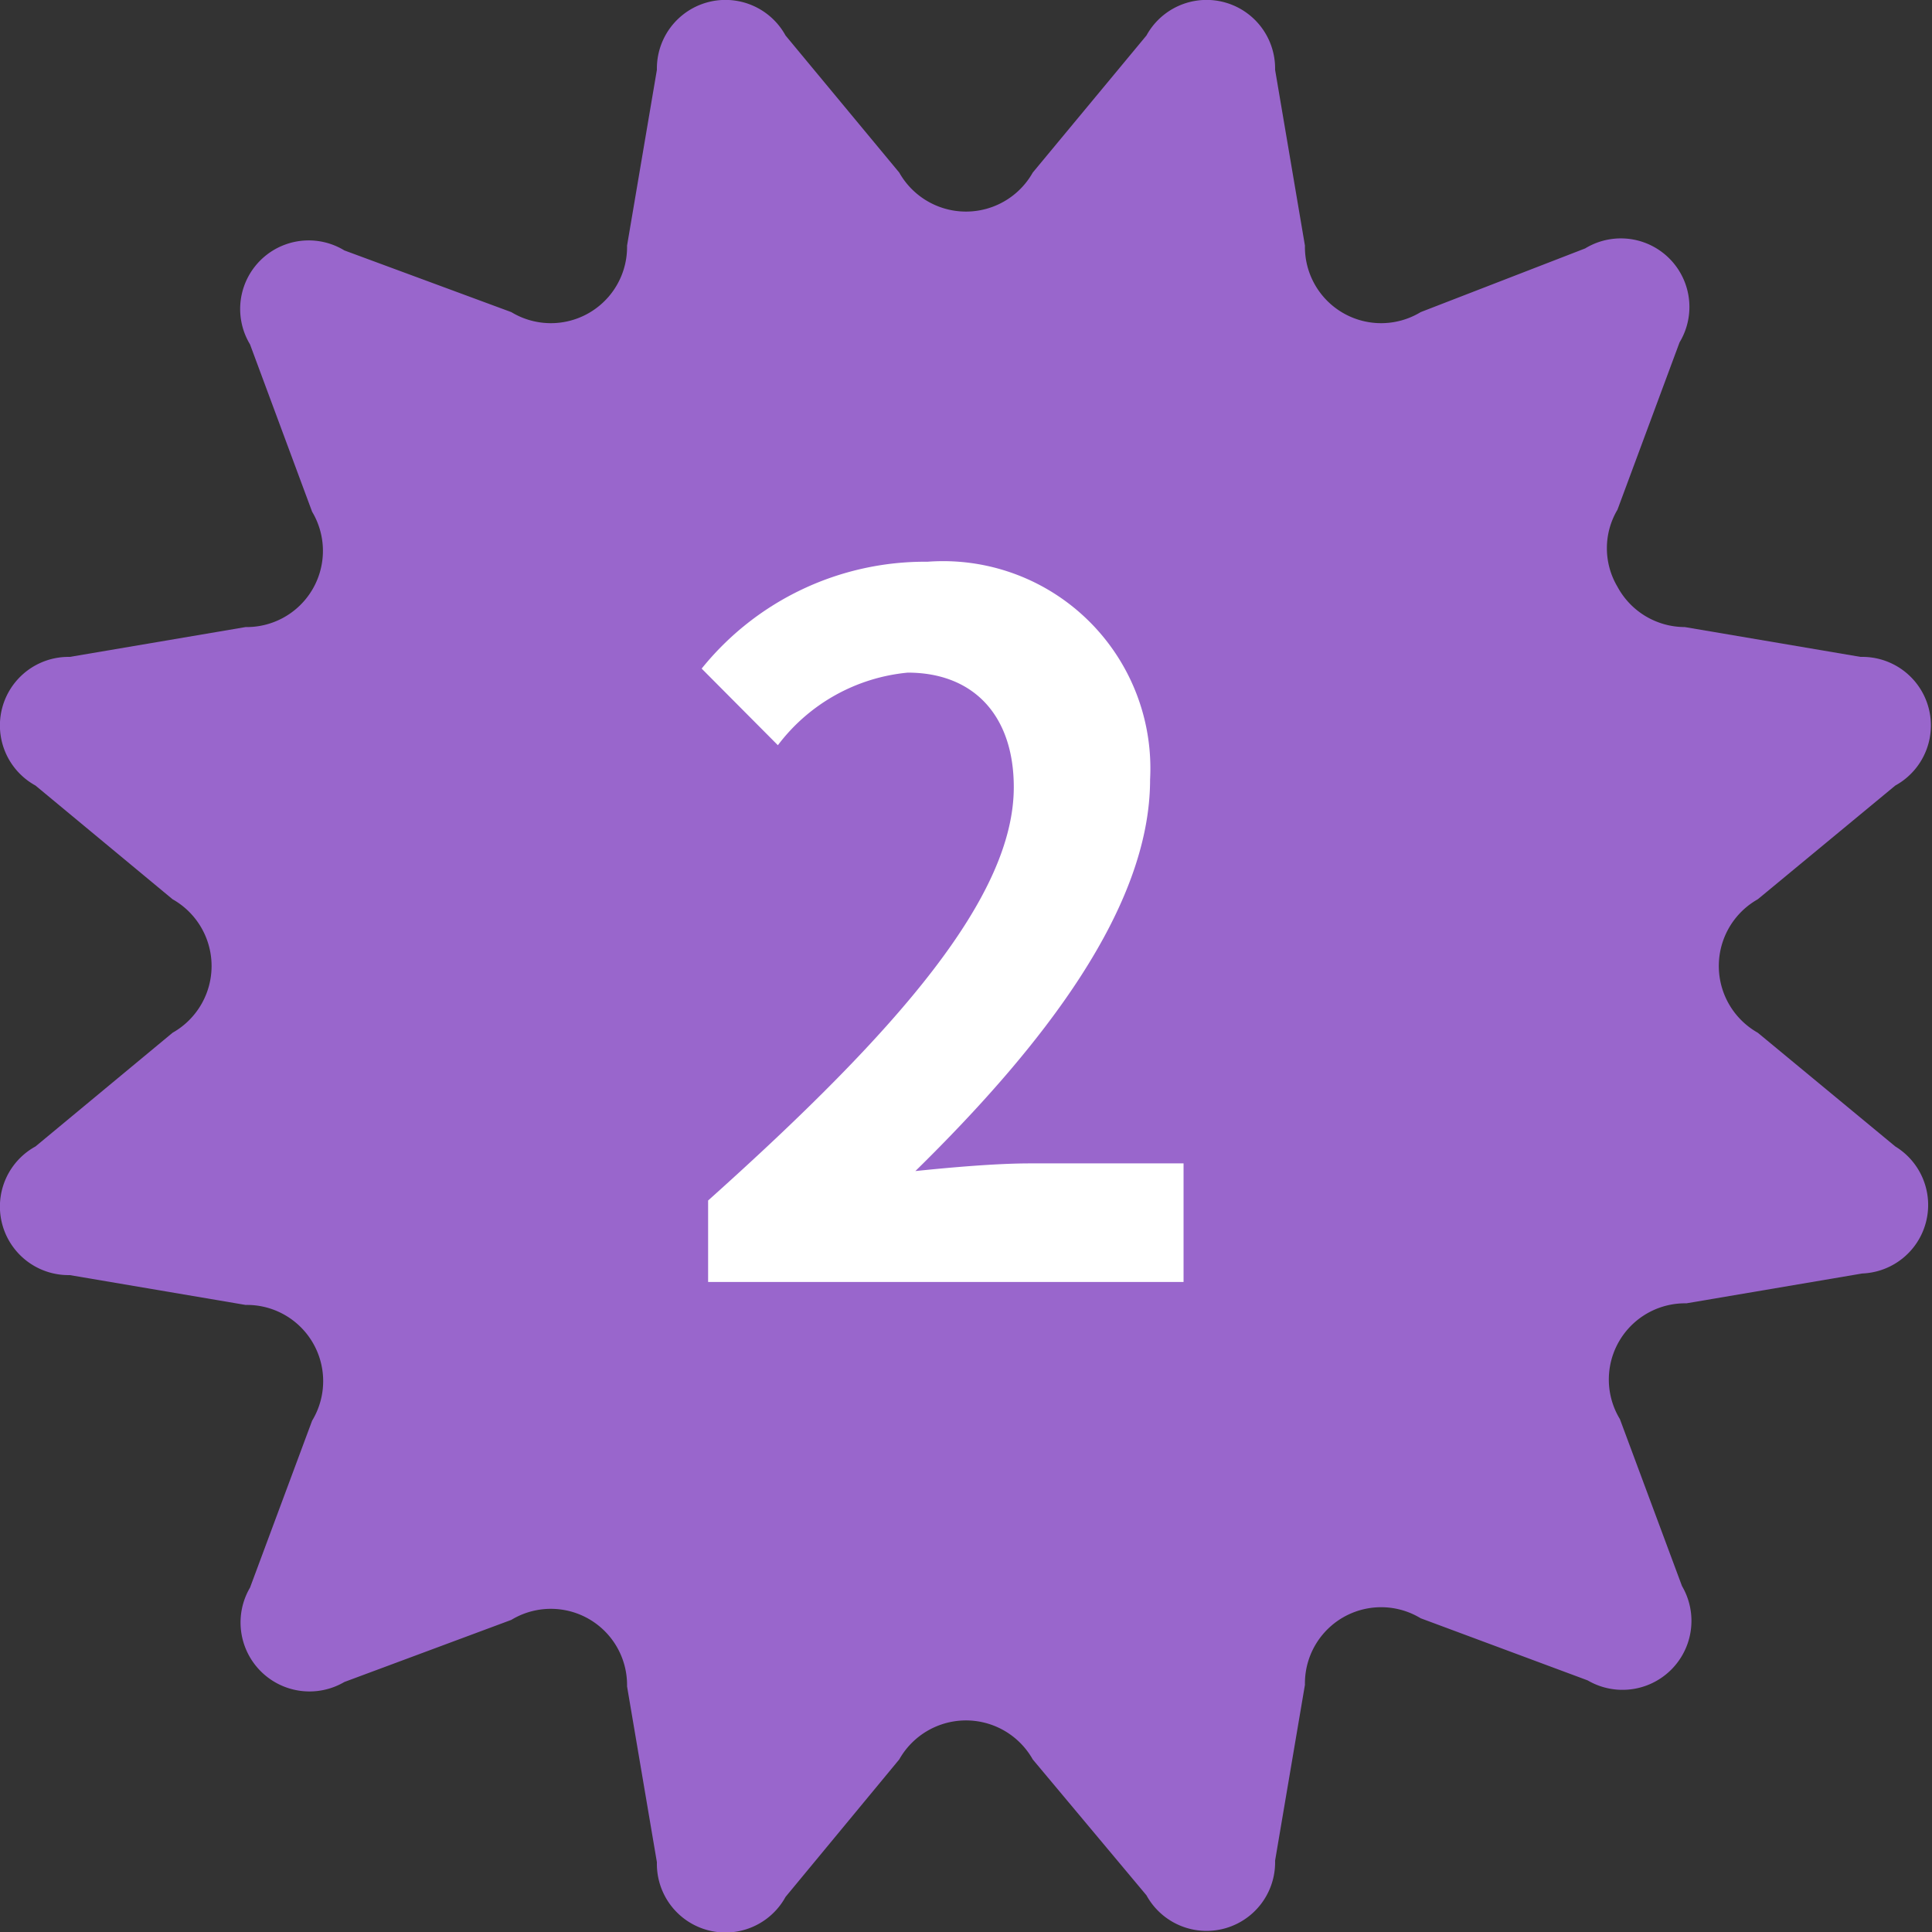 <svg xmlns="http://www.w3.org/2000/svg" width="47.91" height="47.91" viewBox="0 0 47.91 47.91"><rect x="0" y="0" width="47.91" height="47.91" fill="#333333" stroke="none"/><defs><style>.a{fill:#96c;}.b{fill:#fff;}</style></defs><path class="a" d="M47,28.43l-3.41-2.82a1.9,1.9,0,0,1,0-3.31L47,19.48a1.7,1.7,0,0,0-.86-3.19l-4.36-.74a1.9,1.9,0,0,1-1.67-1,1.87,1.87,0,0,1,0-1.91l1.54-4.15a1.7,1.7,0,0,0-2.34-2.33L35.23,7.74a1.89,1.89,0,0,1-2.87-1.65l-.74-4.36A1.7,1.7,0,0,0,28.43.88l-2.82,3.4a1.9,1.9,0,0,1-3.31,0L19.48.88a1.7,1.7,0,0,0-3.19.85l-.74,4.36a1.89,1.89,0,0,1-2.87,1.65L8.54,6.21A1.7,1.7,0,0,0,6.2,8.54l1.54,4.15a1.89,1.89,0,0,1-1.65,2.86l-4.36.74a1.7,1.7,0,0,0-.85,3.19l3.4,2.82a1.9,1.9,0,0,1,0,3.31L.88,28.43a1.7,1.7,0,0,0,.85,3.19l4.36.74a1.89,1.89,0,0,1,1.65,2.87L6.2,39.37a1.71,1.71,0,0,0,2.34,2.34l4.14-1.54a1.89,1.89,0,0,1,2.87,1.65l.74,4.36a1.7,1.7,0,0,0,3.19.86l2.82-3.41a1.9,1.9,0,0,1,3.31,0L28.43,47a1.7,1.7,0,0,0,3.19-.86l.74-4.36a1.89,1.89,0,0,1,2.87-1.65l4.14,1.54a1.71,1.71,0,0,0,2.34-2.34l-1.54-4.14a1.89,1.89,0,0,1,1.65-2.87l4.36-.74A1.7,1.7,0,0,0,47,28.43Z"/><path class="b" d="M17.56,29.77c4.76-4.26,7.58-7.55,7.58-10.25,0-1.78-1-2.84-2.63-2.84a4.57,4.57,0,0,0-3.22,1.8l-1.89-1.9A7.11,7.11,0,0,1,23,13.93a5.14,5.14,0,0,1,5.52,5.4c0,3.17-2.63,6.58-5.82,9.71.87-.09,2-.19,2.84-.19h3.81v2.94H17.56Z"/></svg>